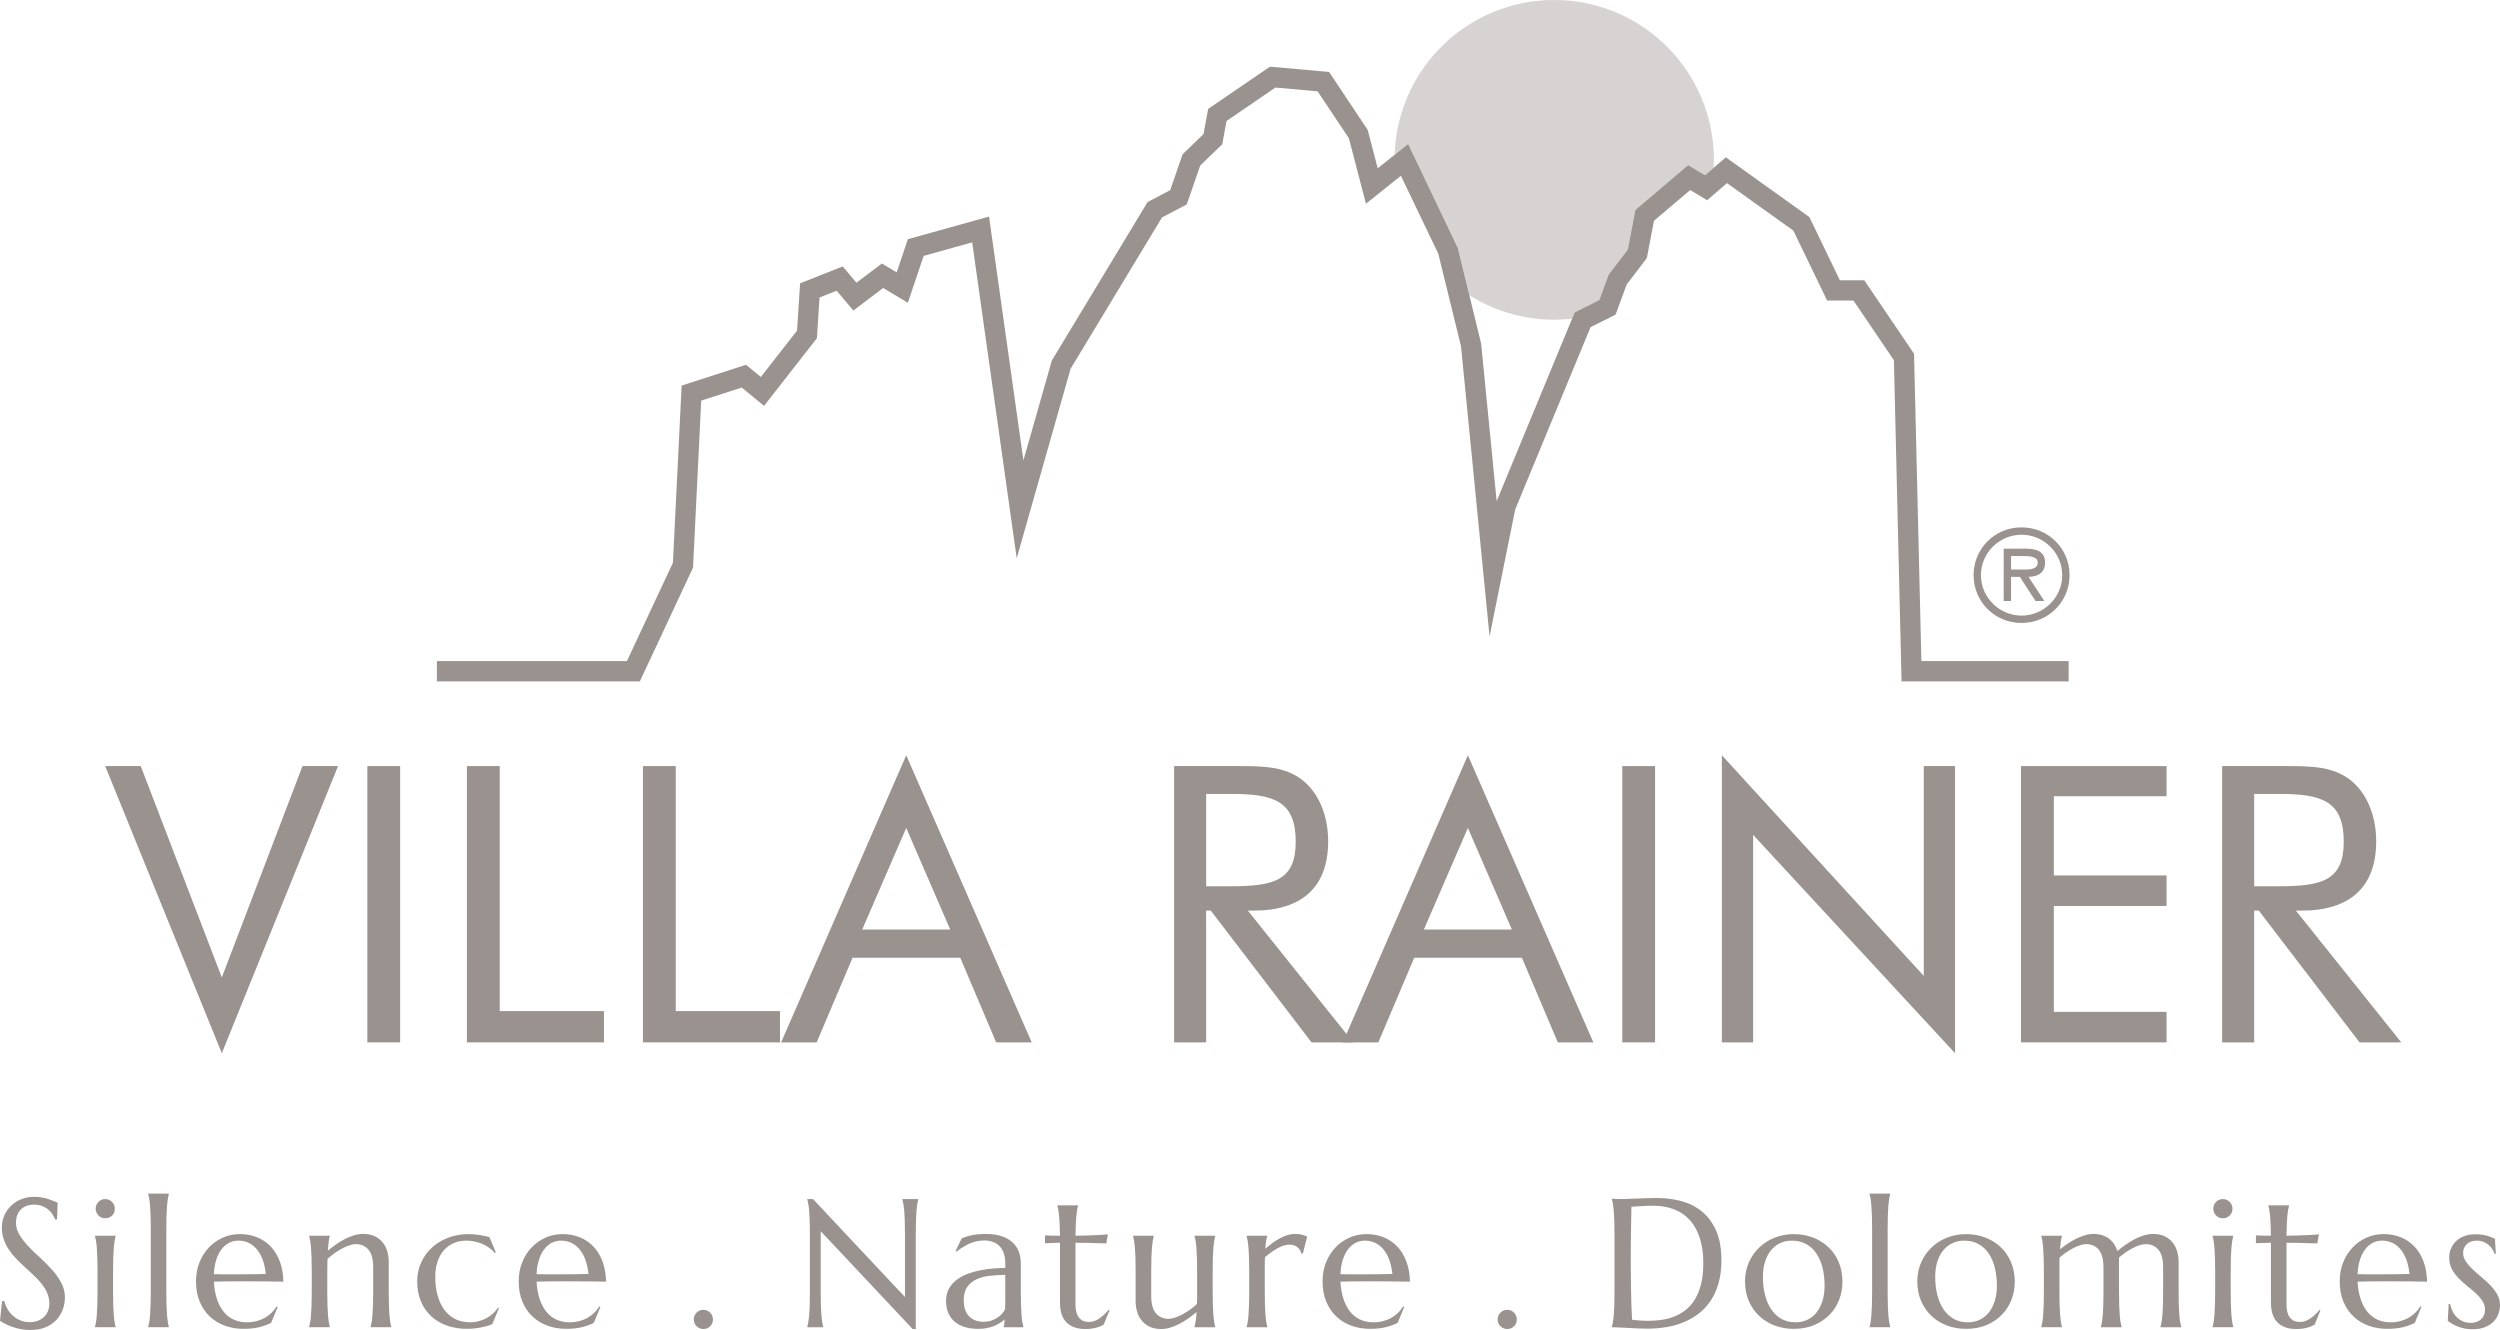 <?xml version="1.0" encoding="UTF-8"?><svg id="Ebene_1" xmlns="http://www.w3.org/2000/svg" width="250" height="133" viewBox="0 0 250 133"><defs><style>.cls-1{opacity:.4;}.cls-1,.cls-2{fill:#99928e;stroke-width:0px;}</style></defs><path class="cls-1" d="M140.815,14.395l4.964,10.397,1.155,4.734c2.459,1.547,5.368,2.445,8.486,2.445.605,0,1.202-.037,1.789-.103l.264-.637,2.46-1.227.928-2.529,1.921-2.528.755-3.954,5.281-4.483,1.687,1.012.866-.747c.013-.263.02-.526.02-.792,0-8.828-7.15-15.984-15.971-15.984-8.651,0-15.69,6.884-15.959,15.478l1.353-1.083Z"/><polygon class="cls-2" points="206.864 68.138 190.156 68.138 189.39 36.022 185.35 30.056 182.714 30.056 179.337 23.059 172.698 18.312 170.717 20.02 169.021 19.002 165.396 22.079 164.686 25.798 162.661 28.462 161.56 31.462 159.058 32.71 151.518 50.949 148.957 63.648 146.102 34.629 143.832 25.379 140.09 17.576 136.596 20.372 134.892 13.832 131.76 9.133 127.541 8.756 122.658 12.094 122.224 14.425 120.023 16.549 118.675 20.444 116.202 21.74 107.061 36.871 101.672 55.823 97.218 24.236 92.368 25.587 90.783 30.278 88.318 28.797 85.335 31.052 83.664 29.069 81.953 29.747 81.691 33.82 76.406 40.584 74.17 38.754 70.122 40.062 69.301 56.768 63.984 68.138 43.689 68.138 43.689 66.106 62.694 66.106 67.294 56.27 68.164 38.558 74.6 36.48 76.085 37.697 79.705 33.063 80.01 28.333 84.273 26.643 85.646 28.271 88.188 26.35 89.668 27.239 90.79 23.918 98.904 21.658 102.342 46.044 105.184 36.053 114.759 20.204 117.02 19.018 118.264 15.422 120.348 13.414 120.817 10.891 126.997 6.668 132.909 7.195 136.769 12.99 137.77 16.832 140.815 14.395 145.779 24.793 148.114 34.358 149.665 50.12 157.473 31.232 159.933 30.005 160.861 27.475 162.782 24.948 163.537 20.994 168.818 16.51 170.504 17.523 172.582 15.732 180.938 21.707 183.988 28.025 186.426 28.025 191.404 35.376 192.138 66.106 206.864 66.106 206.864 68.138"/><path class="cls-2" d="M197.358,57.516c0-2.659,2.118-4.779,4.799-4.779s4.8,2.12,4.8,4.779c0,2.659-2.118,4.779-4.8,4.779s-4.799-2.121-4.799-4.779M206.223,57.516c0-2.255-1.874-4.044-4.065-4.044-2.192,0-4.065,1.789-4.065,4.044,0,2.255,1.874,4.044,4.065,4.044,2.191,0,4.065-1.789,4.065-4.044M204.435,60.102h-.882l-1.567-2.414h-.881v2.414h-.735v-5.233h2.277c.942,0,1.861.258,1.861,1.386,0,1.029-.723,1.409-1.653,1.433l1.58,2.414ZM201.986,56.952c.649,0,1.788.123,1.788-.71,0-.54-.71-.637-1.274-.637h-1.395v1.348h.881Z"/><path class="cls-2" d="M5.706,121.946h-.197c-.048-.137-.123-.292-.228-.465s-.241-.335-.411-.487c-.169-.152-.374-.278-.615-.379-.242-.101-.526-.152-.853-.152-.292,0-.55.045-.776.134-.226.09-.415.214-.567.376-.152.16-.266.352-.344.572-.077.22-.115.465-.115.732,0,.429.12.839.361,1.229.241.39.542.776.906,1.157.362.381.755.763,1.179,1.144.422.381.815.778,1.179,1.188.362.412.665.842.906,1.292.241.45.362.934.362,1.452,0,.387-.067.776-.201,1.166-.135.39-.341.74-.62,1.05-.28.31-.64.561-1.081.755-.44.193-.964.29-1.571.29-.34,0-.663-.031-.97-.093-.306-.063-.589-.14-.848-.232-.259-.093-.491-.192-.696-.299-.206-.107-.374-.206-.505-.295l.206-1.975h.222c.066.281.173.547.321.8.149.253.332.477.549.67.218.194.466.349.746.465.279.117.586.174.919.174.304,0,.577-.046.817-.138.241-.092.447-.22.62-.384.172-.164.306-.359.397-.586.093-.226.139-.473.139-.741,0-.375-.069-.722-.205-1.041-.138-.318-.317-.621-.541-.907-.222-.286-.476-.563-.758-.831-.283-.269-.574-.538-.87-.809-.299-.271-.589-.549-.872-.835-.282-.286-.536-.592-.758-.916-.224-.325-.403-.673-.541-1.046-.136-.372-.205-.782-.205-1.229,0-.471.091-.895.272-1.274.181-.378.422-.702.724-.969.3-.269.64-.474,1.022-.617.38-.143.772-.214,1.179-.214.296,0,.571.024.821.071s.474.105.673.169c.2.066.373.132.522.197.148.066.271.119.366.16l-.062,1.671Z"/><path class="cls-2" d="M9.754,127.066c0-.506-.008-.949-.022-1.327-.015-.379-.033-.704-.054-.978-.02-.274-.048-.504-.079-.688-.033-.185-.067-.34-.103-.465v-.036h2.062v.036c-.036.125-.069.28-.098.465-.03.185-.057.414-.081.688s-.041.6-.053.978c-.012.378-.019.821-.019,1.327v2.163c0,.506.007.949.019,1.327.012.379.029.705.053.978.024.275.05.504.081.688.029.185.062.34.098.465v.036h-2.062v-.036c.036-.125.07-.28.103-.465.032-.185.06-.414.079-.688.021-.273.04-.6.054-.978.015-.378.022-.82.022-1.327v-2.163ZM9.566,120.865c0-.131.025-.255.075-.371.052-.116.118-.217.201-.304.083-.086.184-.155.299-.205.116-.051.243-.076.38-.076.138,0,.263.025.38.076.116.05.217.119.304.205.086.087.155.188.205.304.05.117.075.24.075.371,0,.274-.093.503-.276.688-.185.185-.414.277-.688.277-.136,0-.263-.026-.38-.076-.115-.051-.216-.119-.299-.206-.083-.086-.149-.187-.201-.304-.05-.116-.075-.242-.075-.379Z"/><path class="cls-2" d="M15.079,122.857c0-.506-.008-.949-.022-1.327-.015-.378-.033-.704-.054-.978-.02-.274-.048-.503-.079-.688-.033-.185-.067-.34-.103-.465v-.036h2.062v.036c-.036.124-.069.28-.098.465-.03.185-.057.414-.081.688s-.041.6-.053.978c-.012.379-.019.821-.019,1.327v6.372c0,.506.007.949.019,1.327.012.379.029.705.053.978.024.275.05.504.081.688.029.185.062.34.098.465v.036h-2.062v-.036c.036-.125.07-.28.103-.465.032-.185.06-.414.079-.688.021-.273.04-.6.054-.978.015-.378.022-.82.022-1.327v-6.372Z"/><path class="cls-2" d="M24.35,132.884c-.661,0-1.28-.105-1.857-.313-.578-.208-1.081-.514-1.509-.916-.429-.402-.766-.9-1.013-1.493-.247-.592-.37-1.27-.37-2.033,0-.673.112-1.297.339-1.872.226-.575.538-1.074.938-1.497.398-.423.865-.754,1.397-.992.533-.238,1.108-.357,1.727-.357.614,0,1.183.106,1.706.317.524.212.977.518,1.361.921.384.402.688.9.911,1.492.222.593.343,1.268.361,2.024-.673-.012-1.345-.021-2.018-.027-.672-.005-1.372-.009-2.098-.009-.517,0-1.022.003-1.513.009-.491.007-.933.015-1.325.027.036.62.132,1.18.29,1.68s.376.928.652,1.282c.276.355.612.628,1.009.818.395.191.843.286,1.343.286.345,0,.672-.04.979-.121.306-.08.585-.192.835-.335s.472-.311.669-.505c.196-.193.362-.403.5-.63l.107.054-.661,1.59c-.321.167-.705.308-1.151.425-.447.116-.983.174-1.607.174ZM23.162,127.433c.595,0,1.192-.001,1.79-.005.599-.003,1.141-.013,1.63-.031-.053-.518-.155-.983-.303-1.394-.149-.411-.34-.76-.571-1.046-.233-.286-.507-.506-.821-.661-.316-.155-.664-.233-1.045-.233-.345,0-.663.076-.951.228-.288.152-.54.371-.754.657s-.388.636-.518,1.05c-.131.414-.208.886-.231,1.417.267.012.55.018.848.018h.929Z"/><path class="cls-2" d="M37.318,126.7c0-.786-.159-1.364-.474-1.734-.316-.369-.738-.554-1.268-.554-.19,0-.405.04-.643.12-.238.081-.481.188-.731.322-.25.134-.5.291-.75.469s-.485.369-.705.572l-.019,1.17v2.163c0,.506.007.949.019,1.327.012.379.029.705.053.978.024.275.05.504.081.688.029.185.062.34.098.465v.036h-2.062v-.036c.036-.125.07-.28.103-.465.032-.185.06-.414.079-.688.021-.273.04-.6.054-.978.015-.378.022-.82.022-1.327v-2.163c0-.506-.008-.949-.022-1.327-.015-.379-.033-.704-.054-.978-.02-.274-.048-.504-.079-.688-.033-.185-.067-.34-.103-.465v-.036h2.062v.036c-.048.149-.085.338-.111.567-.026.23-.056.529-.085.898.243-.203.507-.405.79-.608s.575-.383.88-.541c.303-.158.612-.286.929-.384.315-.099.624-.148.929-.148.464,0,.858.081,1.183.241.325.162.59.373.795.635s.354.561.447.898c.091.336.138.678.138,1.023v3.038c0,.506.007.949.019,1.327.012.379.029.705.053.978.024.275.05.504.081.688.029.185.062.34.098.465v.036h-2.062v-.036c.036-.125.07-.28.103-.465.032-.185.06-.414.079-.688.021-.273.04-.6.054-.978.015-.378.022-.82.022-1.327v-2.529Z"/><path class="cls-2" d="M49.891,130.819l-.661,1.591c-.16.071-.345.137-.553.196-.209.06-.425.111-.647.152-.224.042-.448.073-.675.094-.226.021-.44.031-.643.031-.721,0-1.385-.106-1.996-.317-.61-.212-1.136-.52-1.579-.925-.444-.404-.791-.902-1.041-1.492s-.374-1.263-.374-2.02c0-.673.13-1.297.388-1.872.259-.575.619-1.074,1.081-1.497s1.004-.754,1.63-.992c.624-.238,1.303-.357,2.036-.357.333,0,.69.028,1.071.085.381.057.72.13,1.017.219l.635,1.519-.107.063c-.149-.185-.327-.353-.532-.505-.205-.152-.431-.281-.679-.389s-.508-.191-.782-.25-.553-.09-.839-.09c-.464,0-.888.082-1.268.246-.381.164-.708.401-.981.71s-.487.69-.639,1.139c-.151.45-.228.961-.228,1.533,0,.643.073,1.242.22,1.796.145.554.362,1.035.651,1.443.29.408.652.727,1.09.957.438.229.951.344,1.54.344.274,0,.546-.034.817-.103.271-.068.526-.167.767-.295.242-.128.463-.281.665-.46s.372-.381.509-.608l.107.053Z"/><path class="cls-2" d="M56.619,132.884c-.661,0-1.28-.105-1.857-.313-.578-.208-1.081-.514-1.509-.916-.429-.402-.766-.9-1.013-1.493-.247-.592-.37-1.27-.37-2.033,0-.673.112-1.297.339-1.872.226-.575.538-1.074.938-1.497.398-.423.865-.754,1.397-.992.533-.238,1.108-.357,1.727-.357.614,0,1.183.106,1.706.317.524.212.977.518,1.361.921.384.402.688.9.911,1.492.222.593.343,1.268.361,2.024-.673-.012-1.345-.021-2.018-.027-.672-.005-1.372-.009-2.098-.009-.517,0-1.022.003-1.513.009-.491.007-.933.015-1.325.027.036.62.132,1.18.29,1.68s.376.928.652,1.282c.276.355.612.628,1.009.818.395.191.843.286,1.343.286.345,0,.672-.04.979-.121.306-.08.585-.192.835-.335s.472-.311.669-.505c.196-.193.362-.403.5-.63l.107.054-.661,1.59c-.321.167-.705.308-1.151.425-.447.116-.983.174-1.607.174ZM55.431,127.433c.595,0,1.192-.001,1.79-.005.599-.003,1.141-.013,1.63-.031-.053-.518-.155-.983-.303-1.394-.149-.411-.34-.76-.571-1.046-.233-.286-.507-.506-.821-.661-.316-.155-.664-.233-1.045-.233-.345,0-.663.076-.951.228-.288.152-.54.371-.754.657s-.388.636-.518,1.05c-.131.414-.208.886-.231,1.417.267.012.55.018.848.018h.929Z"/><path class="cls-2" d="M69.375,131.937c0-.131.025-.255.077-.371.05-.117.119-.218.205-.304.086-.087.188-.155.303-.206.116-.05.239-.075.372-.075.136,0,.263.025.378.075.116.051.218.119.304.206.086.086.155.187.205.304.05.116.077.24.077.371,0,.274-.093.504-.278.688-.184.184-.414.277-.686.277-.132,0-.255-.025-.372-.076-.115-.05-.217-.119-.303-.205-.086-.087-.155-.188-.205-.304-.052-.117-.077-.243-.077-.38Z"/><path class="cls-2" d="M81.3,119.908l9.197,9.795v-6.291c0-.506-.007-.949-.019-1.327-.012-.378-.029-.706-.053-.983-.024-.277-.052-.508-.085-.692s-.067-.34-.103-.465v-.036h1.59v.036c-.036.125-.069.28-.099.465-.029.185-.056.416-.079.692-.024.277-.042.605-.054.983-.012.379-.017.821-.017,1.327v9.491h-.313l-9.195-9.785v6.113c0,.506.005.949.017,1.327.012.379.03.705.054.978.024.275.05.504.081.688.029.185.062.34.098.465v.036h-1.59v-.036c.036-.125.07-.28.103-.465s.061-.414.085-.688c.024-.273.042-.6.054-.978.012-.378.017-.82.017-1.327v-5.818c0-.506-.005-.949-.017-1.327-.012-.378-.03-.706-.054-.983-.024-.277-.052-.508-.085-.692s-.067-.34-.103-.465v-.036h.571Z"/><path class="cls-2" d="M94.608,130.087c0-.471.097-.879.29-1.225s.451-.64.772-.884.688-.443,1.098-.594c.411-.152.836-.271,1.276-.357.44-.087.876-.146,1.304-.179.429-.033.821-.052,1.179-.058v-.455c0-.393-.05-.733-.152-1.019-.101-.286-.243-.522-.429-.71-.184-.187-.406-.328-.665-.42-.258-.093-.542-.138-.852-.138-.214,0-.426.017-.635.053-.208.036-.423.096-.647.179-.224.084-.458.197-.705.34s-.513.324-.799.545l-.09-.054.607-1.26c.197-.089.39-.162.581-.218.19-.057.384-.103.581-.139.196-.036.397-.061.602-.075.206-.015.422-.023.648-.023.624,0,1.159.076,1.602.228.444.152.807.361,1.09.626.283.265.489.575.62.929.131.355.196.735.196,1.139v2.914c0,.506.008.949.022,1.327.016.379.033.705.054.978.021.275.048.504.081.688.032.185.066.34.102.465v.036h-1.973v-.036c.03-.095.053-.203.067-.322s.028-.262.04-.429c-.124.107-.271.218-.442.331-.169.113-.362.216-.579.308-.218.093-.459.167-.724.224-.265.056-.556.085-.87.085-1.036,0-1.837-.243-2.402-.728-.566-.486-.848-1.175-.848-2.069ZM100.527,127.486c-.542.006-1.062.037-1.562.094-.5.056-.942.174-1.327.353-.384.179-.69.434-.919.764-.229.331-.344.771-.344,1.319,0,.703.176,1.239.526,1.609.352.369.837.553,1.456.553.286,0,.546-.04.78-.12.235-.08.444-.181.626-.304.181-.122.335-.256.459-.402.126-.146.221-.287.286-.425.012-.226.019-.478.019-.755v-2.686Z"/><path class="cls-2" d="M108.924,132.196c.179,0,.356-.033.53-.099.176-.066.345-.155.509-.268s.321-.243.474-.389c.152-.146.292-.3.425-.46l.089.044-.581,1.438c-.071.036-.159.079-.263.13-.104.051-.229.099-.374.143-.147.045-.317.083-.513.117-.197.032-.429.049-.697.049-.798,0-1.418-.216-1.861-.648-.444-.432-.665-1.106-.665-2.024v-5.961l-1.5.054v-.786c.184.012.405.021.66.026.257.007.536.009.84.009-.007-.423-.017-.797-.032-1.121-.015-.325-.033-.608-.053-.849-.021-.241-.046-.445-.077-.612-.029-.166-.06-.306-.089-.42v-.036h2.062v.036c-.036.113-.069.254-.098.42-.03.167-.056.37-.077.608-.02.239-.038.52-.053.845-.015.325-.025.702-.032,1.131.376-.006.743-.013,1.103-.023.36-.009.688-.021.981-.036.295-.015.545-.03.75-.044.206-.015.341-.028.407-.04l-.161.912c-.303-.006-.622-.015-.955-.027-.286-.011-.614-.021-.983-.026s-.75-.012-1.143-.018v6.148c0,.369.041.669.12.898.081.229.185.41.313.54.127.132.274.221.436.269.164.048.332.071.505.071Z"/><path class="cls-2" d="M115.123,129.595c0,.786.156,1.364.47,1.734.312.369.733.554,1.263.554.19,0,.405-.04.643-.12.238-.081.483-.188.737-.322.253-.134.505-.291.758-.469.254-.179.487-.369.701-.572.012-.173.019-.356.019-.549v-2.784c0-.506-.008-.949-.022-1.327-.015-.379-.033-.704-.054-.978-.02-.274-.048-.504-.079-.688-.033-.185-.067-.34-.103-.465v-.036h2.062v.036c-.036.125-.069.28-.098.465-.03.185-.057.414-.081.688s-.041.6-.053.978c-.012.378-.019.821-.019,1.327v2.163c0,.506.007.949.019,1.327.012.379.029.705.053.978.024.275.05.504.081.688.029.185.062.34.098.465v.036h-2.062v-.036c.036-.149.073-.34.111-.572.04-.232.067-.536.086-.912-.245.209-.508.414-.791.616-.283.203-.577.385-.884.545s-.616.291-.929.389c-.312.099-.62.148-.925.148-.464,0-.858-.081-1.183-.241-.324-.162-.59-.373-.795-.635s-.354-.56-.446-.894c-.093-.334-.139-.676-.139-1.028v-3.038c0-.506-.007-.949-.017-1.327-.013-.379-.03-.704-.054-.978s-.05-.504-.081-.688c-.029-.185-.062-.34-.098-.465v-.036h2.062v.036c-.036.125-.069.28-.098.465-.03.185-.057.414-.081.688s-.041.6-.053.978c-.012.378-.019.821-.019,1.327v2.529Z"/><path class="cls-2" d="M124.922,127.066c0-.506-.008-.949-.022-1.327-.015-.379-.033-.704-.054-.978-.02-.274-.048-.504-.079-.688-.033-.185-.067-.34-.103-.465v-.036h2.062v.036c-.048.137-.087.304-.12.5s-.058.45-.075.76c.22-.185.448-.367.686-.545s.483-.336.733-.474c.25-.136.504-.247.763-.33s.52-.125.782-.125c.16,0,.3.007.419.023.119.015.226.036.321.062.095.027.181.057.259.089.077.033.151.064.222.094l-.436,1.707-.152-.036c-.071-.262-.205-.473-.402-.63-.196-.158-.464-.237-.803-.237-.185,0-.378.033-.581.098-.202.066-.407.157-.616.273-.208.117-.417.25-.624.402-.209.152-.411.311-.607.478-.012.173-.019.361-.019.563v2.95c0,.506.007.949.019,1.327.012.379.029.705.053.978.024.275.05.504.081.688.029.185.062.34.098.465v.036h-2.062v-.036c.036-.125.07-.28.103-.465.032-.185.06-.414.079-.688.021-.273.04-.6.054-.978.015-.378.022-.82.022-1.327v-2.163Z"/><path class="cls-2" d="M137.005,132.884c-.661,0-1.28-.105-1.857-.313-.578-.208-1.081-.514-1.509-.916-.429-.402-.766-.9-1.013-1.493-.247-.592-.37-1.27-.37-2.033,0-.673.112-1.297.339-1.872.226-.575.538-1.074.938-1.497.398-.423.865-.754,1.397-.992.533-.238,1.108-.357,1.727-.357.614,0,1.183.106,1.706.317.524.212.977.518,1.361.921.384.402.688.9.911,1.492.222.593.343,1.268.361,2.024-.673-.012-1.345-.021-2.018-.027-.672-.005-1.372-.009-2.098-.009-.517,0-1.022.003-1.513.009-.491.007-.933.015-1.325.027.036.62.132,1.18.29,1.68s.376.928.652,1.282c.276.355.612.628,1.009.818.395.191.843.286,1.343.286.345,0,.672-.04.979-.121.306-.08.585-.192.835-.335s.472-.311.669-.505c.196-.193.362-.403.5-.63l.107.054-.661,1.59c-.321.167-.705.308-1.151.425-.447.116-.983.174-1.607.174ZM135.817,127.433c.595,0,1.192-.001,1.79-.005.599-.003,1.141-.013,1.63-.031-.053-.518-.155-.983-.303-1.394-.149-.411-.34-.76-.571-1.046-.233-.286-.507-.506-.821-.661-.316-.155-.664-.233-1.045-.233-.345,0-.663.076-.951.228-.288.152-.54.371-.754.657s-.388.636-.518,1.05c-.131.414-.208.886-.231,1.417.267.012.55.018.848.018h.929Z"/><path class="cls-2" d="M149.761,131.937c0-.131.025-.255.077-.371.05-.117.119-.218.205-.304.086-.087.188-.155.303-.206.116-.05.239-.075.372-.075.136,0,.263.025.378.075.116.051.218.119.304.206.086.086.155.187.205.304.05.116.077.24.077.371,0,.274-.093.504-.278.688-.184.184-.414.277-.686.277-.132,0-.255-.025-.372-.076-.115-.05-.217-.119-.303-.205-.086-.087-.155-.188-.205-.304-.052-.117-.077-.243-.077-.38Z"/><path class="cls-2" d="M161.188,119.872c.136.006.265.012.384.018.102.006.206.011.313.013.107.003.193.005.258.005.114,0,.303-.006.567-.018s.567-.024.906-.036c.34-.012.692-.024,1.058-.036s.71-.018,1.032-.018c.862,0,1.684.107,2.464.322.779.214,1.464.566,2.053,1.055.59.489,1.057,1.129,1.402,1.921.345.793.517,1.767.517,2.923,0,.828-.09,1.573-.272,2.234-.181.661-.435,1.245-.763,1.752-.327.506-.718.94-1.173,1.3-.456.361-.959.657-1.509.89-.55.232-1.139.402-1.763.509-.626.107-1.271.161-1.938.161-.238,0-.525-.007-.861-.023-.337-.015-.675-.031-1.013-.049-.34-.018-.66-.034-.96-.049-.3-.015-.534-.023-.701-.023v-.036c.036-.125.07-.28.103-.465.032-.185.061-.414.085-.688.024-.273.041-.6.053-.978.012-.378.019-.82.019-1.327v-5.818c0-.506-.007-.952-.019-1.336-.012-.385-.029-.715-.053-.992-.024-.277-.053-.51-.085-.702-.033-.19-.067-.348-.103-.473v-.036ZM163.143,120.677c-.012.667-.024,1.313-.036,1.94-.005.267-.011.542-.013.822s-.005.555-.009.826c-.003.271-.005.53-.008.778-.004.247-.005.466-.005.657,0,.399.003.882.009,1.448.005.566.013,1.147.022,1.742.009.596.022,1.168.04,1.716.019.549.038,1.004.063,1.368.082.012.194.025.335.04.139.015.287.026.442.036.155.009.306.017.455.022.148.007.274.009.376.009.415,0,.843-.028,1.28-.085.438-.057.86-.162,1.268-.318.407-.154.791-.367,1.151-.639.361-.271.676-.621.947-1.05s.483-.946.639-1.55c.153-.605.231-1.318.231-2.14,0-.912-.11-1.724-.331-2.435-.22-.712-.542-1.312-.968-1.801-.426-.488-.952-.859-1.581-1.112-.628-.254-1.349-.38-2.165-.38-.16,0-.343.005-.544.013-.204.009-.403.018-.603.027-.2.009-.388.021-.562.036-.176.015-.32.025-.434.031Z"/><path class="cls-2" d="M174.504,128.13c0-.673.124-1.297.374-1.872.25-.575.594-1.074,1.032-1.497s.954-.754,1.549-.992,1.235-.357,1.919-.357c.673,0,1.306.112,1.898.335.591.224,1.108.541,1.549.952s.787.912,1.04,1.501.38,1.251.38,1.984c0,.614-.107,1.203-.321,1.769s-.53,1.066-.947,1.501-.926.782-1.53,1.041c-.604.259-1.299.389-2.085.389-.667,0-1.295-.111-1.885-.33-.589-.22-1.103-.536-1.544-.948-.44-.41-.79-.91-1.045-1.497-.257-.587-.384-1.246-.384-1.979ZM179.566,132.232c.422,0,.811-.083,1.165-.25s.659-.408.915-.724c.255-.316.455-.7.598-1.153.143-.452.214-.965.214-1.537,0-.643-.069-1.241-.205-1.791-.138-.551-.341-1.028-.612-1.43-.27-.402-.611-.716-1.022-.943-.41-.226-.889-.34-1.436-.34-.423,0-.809.082-1.161.246-.351.164-.656.401-.915.71-.258.31-.459.69-.602,1.139-.143.45-.214.961-.214,1.533,0,.643.07,1.242.209,1.796.14.554.347,1.035.62,1.443.274.408.615.727,1.022.957.409.229.882.344,1.425.344Z"/><path class="cls-2" d="M187.212,122.857c0-.506-.008-.949-.022-1.327-.015-.378-.033-.704-.054-.978-.02-.274-.048-.503-.079-.688-.033-.185-.067-.34-.103-.465v-.036h2.062v.036c-.036.124-.069.28-.098.465-.03.185-.057.414-.081.688s-.041.6-.053.978c-.012.379-.019.821-.019,1.327v6.372c0,.506.007.949.019,1.327.012.379.029.705.053.978.024.275.05.504.081.688.029.185.062.34.098.465v.036h-2.062v-.036c.036-.125.07-.28.103-.465.032-.185.06-.414.079-.688.021-.273.04-.6.054-.978.015-.378.022-.82.022-1.327v-6.372Z"/><path class="cls-2" d="M191.733,128.13c0-.673.126-1.297.376-1.872.25-.575.594-1.074,1.03-1.497.438-.423.954-.754,1.55-.992.594-.238,1.234-.357,1.919-.357.672,0,1.304.112,1.897.335.593.224,1.108.541,1.549.952s.787.912,1.041,1.501c.253.59.38,1.251.38,1.984,0,.614-.107,1.203-.321,1.769s-.53,1.066-.947,1.501-.927.782-1.532,1.041c-.603.259-1.299.389-2.085.389-.667,0-1.294-.111-1.884-.33-.589-.22-1.104-.536-1.545-.948-.44-.41-.788-.91-1.044-1.497-.257-.587-.385-1.246-.385-1.979ZM196.797,132.232c.422,0,.811-.083,1.164-.25.354-.167.66-.408.915-.724.257-.316.456-.7.599-1.153.143-.452.214-.965.214-1.537,0-.643-.069-1.241-.206-1.791-.136-.551-.34-1.028-.611-1.43-.271-.402-.611-.716-1.022-.943-.41-.226-.89-.34-1.438-.34-.422,0-.809.082-1.16.246-.352.164-.656.401-.915.71s-.46.69-.603,1.139c-.143.45-.214.961-.214,1.533,0,.643.07,1.242.21,1.796s.347,1.035.62,1.443c.274.408.615.727,1.022.957.407.229.882.344,1.425.344Z"/><path class="cls-2" d="M210.344,126.7c0-.393-.04-.733-.12-1.019s-.197-.523-.348-.71c-.152-.188-.336-.328-.55-.42-.214-.092-.452-.138-.714-.138-.179,0-.377.036-.598.107-.22.071-.447.168-.683.291-.235.122-.471.263-.705.424-.235.161-.458.334-.665.518-.012.191-.019.395-.019.612v2.864c0,.506.007.949.019,1.327.012.379.029.705.053.978.024.275.05.504.081.688.029.185.062.34.098.465v.036h-2.062v-.036c.036-.125.07-.28.103-.465.032-.185.06-.414.079-.688.021-.273.04-.6.054-.978.015-.378.022-.82.022-1.327v-2.163c0-.506-.008-.949-.022-1.327-.015-.379-.033-.704-.054-.978-.02-.274-.048-.504-.079-.688-.033-.185-.067-.34-.103-.465v-.036h2.062v.036c-.048.137-.085.311-.111.523-.026.211-.056.478-.085.8.238-.191.493-.378.767-.563s.556-.349.844-.492.579-.259.87-.349c.292-.089.581-.134.866-.134.339,0,.64.045.902.134.262.09.491.212.686.367.197.155.362.337.496.545s.237.432.308.67c.243-.209.511-.416.799-.621.288-.206.586-.389.893-.549.307-.162.619-.292.938-.393s.63-.152.933-.152c.464,0,.858.081,1.184.241.324.162.589.373.794.635.206.262.354.561.447.898.093.336.138.678.138,1.023v3.038c0,.506.007.949.019,1.327.012.379.029.705.053.978.024.275.053.504.086.688.032.185.066.34.102.465v.036h-2.071v-.036c.036-.125.07-.28.103-.465s.061-.414.085-.688c.024-.273.041-.6.053-.978.012-.378.019-.82.019-1.327v-2.529c0-.786-.157-1.364-.474-1.734-.315-.369-.738-.554-1.267-.554-.185,0-.389.036-.612.107-.222.071-.454.17-.692.295-.238.126-.476.27-.714.434-.238.164-.462.338-.669.523.012.071.017.143.017.214v3.244c0,.506.008.949.022,1.327.016.379.033.705.054.978.021.275.048.504.081.688.032.185.066.34.102.465v.036h-2.062v-.036c.036-.125.069-.28.098-.465.03-.185.057-.414.081-.688.024-.273.041-.6.053-.978.012-.378.019-.82.019-1.327v-2.529Z"/><path class="cls-2" d="M221.517,127.066c0-.506-.008-.949-.022-1.327-.015-.379-.033-.704-.054-.978-.02-.274-.048-.504-.079-.688-.033-.185-.067-.34-.103-.465v-.036h2.062v.036c-.036.125-.069.28-.098.465-.03.185-.057.414-.081.688s-.041.6-.053.978c-.012.378-.019.821-.019,1.327v2.163c0,.506.007.949.019,1.327.012.379.029.705.053.978.024.275.05.504.081.688.029.185.062.34.098.465v.036h-2.062v-.036c.036-.125.07-.28.103-.465.032-.185.06-.414.079-.688.021-.273.04-.6.054-.978.015-.378.022-.82.022-1.327v-2.163ZM221.329,120.865c0-.131.025-.255.075-.371.052-.116.118-.217.201-.304.083-.086.184-.155.299-.205.116-.051.243-.076.38-.076.138,0,.263.025.38.076.116.05.217.119.304.205.086.087.155.188.205.304.05.117.075.24.075.371,0,.274-.093.503-.276.688-.185.185-.414.277-.688.277-.136,0-.263-.026-.38-.076-.115-.051-.216-.119-.299-.206-.083-.086-.149-.187-.201-.304-.05-.116-.075-.242-.075-.379Z"/><path class="cls-2" d="M230.019,132.196c.179,0,.356-.033.532-.099s.345-.155.509-.268c.163-.113.321-.243.472-.389.152-.146.294-.3.425-.46l.089.044-.579,1.438c-.071.036-.16.079-.263.13-.104.051-.23.099-.376.143-.145.045-.317.083-.513.117-.197.032-.429.049-.697.049-.798,0-1.418-.216-1.861-.648-.443-.432-.665-1.106-.665-2.024v-5.961l-1.5.054v-.786c.185.012.405.021.661.026.255.007.536.009.839.009-.005-.423-.016-.797-.03-1.121-.016-.325-.033-.608-.054-.849-.021-.241-.046-.445-.075-.612-.03-.166-.06-.306-.09-.42v-.036h2.062v.036c-.036.113-.067.254-.098.42-.029.167-.054.37-.075.608-.021.239-.038.52-.054.845-.015.325-.025.702-.03,1.131.374-.006.742-.013,1.102-.023.361-.009.688-.021.983-.036.295-.015.545-.03.75-.044.205-.015.34-.028.406-.04l-.161.912c-.303-.006-.622-.015-.955-.027-.286-.011-.612-.021-.981-.026s-.75-.012-1.143-.018v6.148c0,.369.04.669.12.898.081.229.184.41.312.54.128.132.274.221.438.269s.332.071.504.071Z"/><path class="cls-2" d="M238.72,132.884c-.661,0-1.28-.105-1.857-.313-.578-.208-1.081-.514-1.509-.916-.429-.402-.766-.9-1.013-1.493-.247-.592-.37-1.27-.37-2.033,0-.673.112-1.297.339-1.872.226-.575.538-1.074.938-1.497.398-.423.865-.754,1.397-.992.533-.238,1.108-.357,1.727-.357.614,0,1.183.106,1.706.317.524.212.977.518,1.361.921.384.402.688.9.911,1.492.222.593.343,1.268.361,2.024-.673-.012-1.345-.021-2.018-.027-.672-.005-1.372-.009-2.098-.009-.517,0-1.022.003-1.513.009-.491.007-.933.015-1.325.027.036.62.132,1.18.29,1.68s.376.928.652,1.282c.276.355.612.628,1.009.818.395.191.843.286,1.343.286.345,0,.672-.04.979-.121.306-.08.585-.192.835-.335s.472-.311.669-.505c.196-.193.362-.403.5-.63l.107.054-.661,1.59c-.321.167-.705.308-1.151.425-.447.116-.983.174-1.607.174ZM237.532,127.433c.595,0,1.192-.001,1.79-.005.599-.003,1.141-.013,1.63-.031-.053-.518-.155-.983-.303-1.394-.149-.411-.34-.76-.571-1.046-.233-.286-.507-.506-.821-.661-.316-.155-.664-.233-1.045-.233-.345,0-.663.076-.951.228-.288.152-.54.371-.754.657s-.388.636-.518,1.05c-.131.414-.208.886-.231,1.417.267.012.55.018.848.018h.929Z"/><path class="cls-2" d="M249.579,125.369l-.124.017c-.042-.136-.108-.283-.201-.438s-.212-.298-.357-.429-.321-.24-.526-.326c-.206-.086-.442-.13-.71-.13-.185,0-.358.027-.522.081s-.307.132-.429.237c-.122.104-.218.234-.29.389s-.107.337-.107.545c0,.293.09.571.272.836.181.265.409.527.683.786.274.259.57.52.889.782.317.262.614.536.888.822s.501.591.684.916c.181.324.272.675.272,1.05,0,.304-.054.6-.161.889-.107.289-.272.547-.496.773-.222.226-.508.41-.857.549-.348.14-.763.21-1.245.21-.286,0-.553-.026-.799-.08-.247-.054-.474-.12-.679-.201-.206-.08-.39-.169-.554-.268-.164-.098-.308-.192-.433-.281l.089-1.698h.143c.06.28.149.536.269.769s.266.43.442.594c.176.164.376.292.603.384.225.093.472.138.741.138.44,0,.79-.122,1.049-.366s.389-.563.389-.957c0-.315-.089-.606-.265-.871-.175-.265-.397-.52-.664-.764-.269-.244-.556-.489-.862-.733s-.594-.505-.861-.782c-.269-.277-.489-.581-.665-.912-.176-.331-.263-.708-.263-1.131,0-.346.063-.663.192-.952.128-.289.307-.536.536-.741.229-.206.501-.365.817-.479.315-.113.66-.169,1.036-.169.493,0,.906.052,1.235.156.331.105.582.205.755.299l.089,1.484Z"/><path class="cls-2" d="M10.522,76.609h3.552l8.108,21.138,8.069-21.138h3.552l-11.621,28.712-11.66-28.712Z"/><path class="cls-2" d="M36.734,76.609h3.281v27.63h-3.281v-27.63Z"/><path class="cls-2" d="M46.692,76.609h3.282v24.5h10.424v3.13h-13.705v-27.63Z"/><path class="cls-2" d="M64.294,76.609h3.282v24.5h10.424v3.13h-13.705v-27.63Z"/><path class="cls-2" d="M103.169,104.238h-3.552l-3.59-8.463h-10.771l-3.59,8.463h-3.552l12.509-28.712,12.547,28.712ZM86.22,92.955h8.803l-4.401-10.163-4.401,10.163Z"/><path class="cls-2" d="M117.41,76.609h6.486c2.626,0,4.633.077,6.332,1.391,1.583,1.237,2.587,3.44,2.587,6.144,0,4.521-2.587,6.917-7.451,6.917h-.579l10.539,13.177h-4.169l-10.076-13.177h-.464v13.177h-3.204v-27.63ZM120.615,88.627h2.51c4.324,0,6.447-.618,6.447-4.445,0-4.019-2.085-4.791-6.447-4.791h-2.51v9.236Z"/><path class="cls-2" d="M159.334,104.238h-3.552l-3.59-8.463h-10.771l-3.59,8.463h-3.551l12.508-28.712,12.547,28.712ZM142.386,92.955h8.803l-4.401-10.163-4.401,10.163Z"/><path class="cls-2" d="M162.227,76.609h3.281v27.63h-3.281v-27.63Z"/><path class="cls-2" d="M172.185,75.526l20.191,22.065v-20.983h3.128v28.712l-20.191-21.833v20.751h-3.128v-28.712Z"/><path class="cls-2" d="M202.101,76.609h14.555v3.014h-11.273v7.922h11.273v3.053h-11.273v10.588h11.273v3.053h-14.555v-27.63Z"/><path class="cls-2" d="M222.213,76.609h6.486c2.626,0,4.633.077,6.332,1.391,1.583,1.237,2.587,3.44,2.587,6.144,0,4.521-2.587,6.917-7.451,6.917h-.579l10.539,13.177h-4.169l-10.076-13.177h-.464v13.177h-3.204v-27.63ZM225.417,88.627h2.51c4.324,0,6.447-.618,6.447-4.445,0-4.019-2.085-4.791-6.447-4.791h-2.51v9.236Z"/></svg>